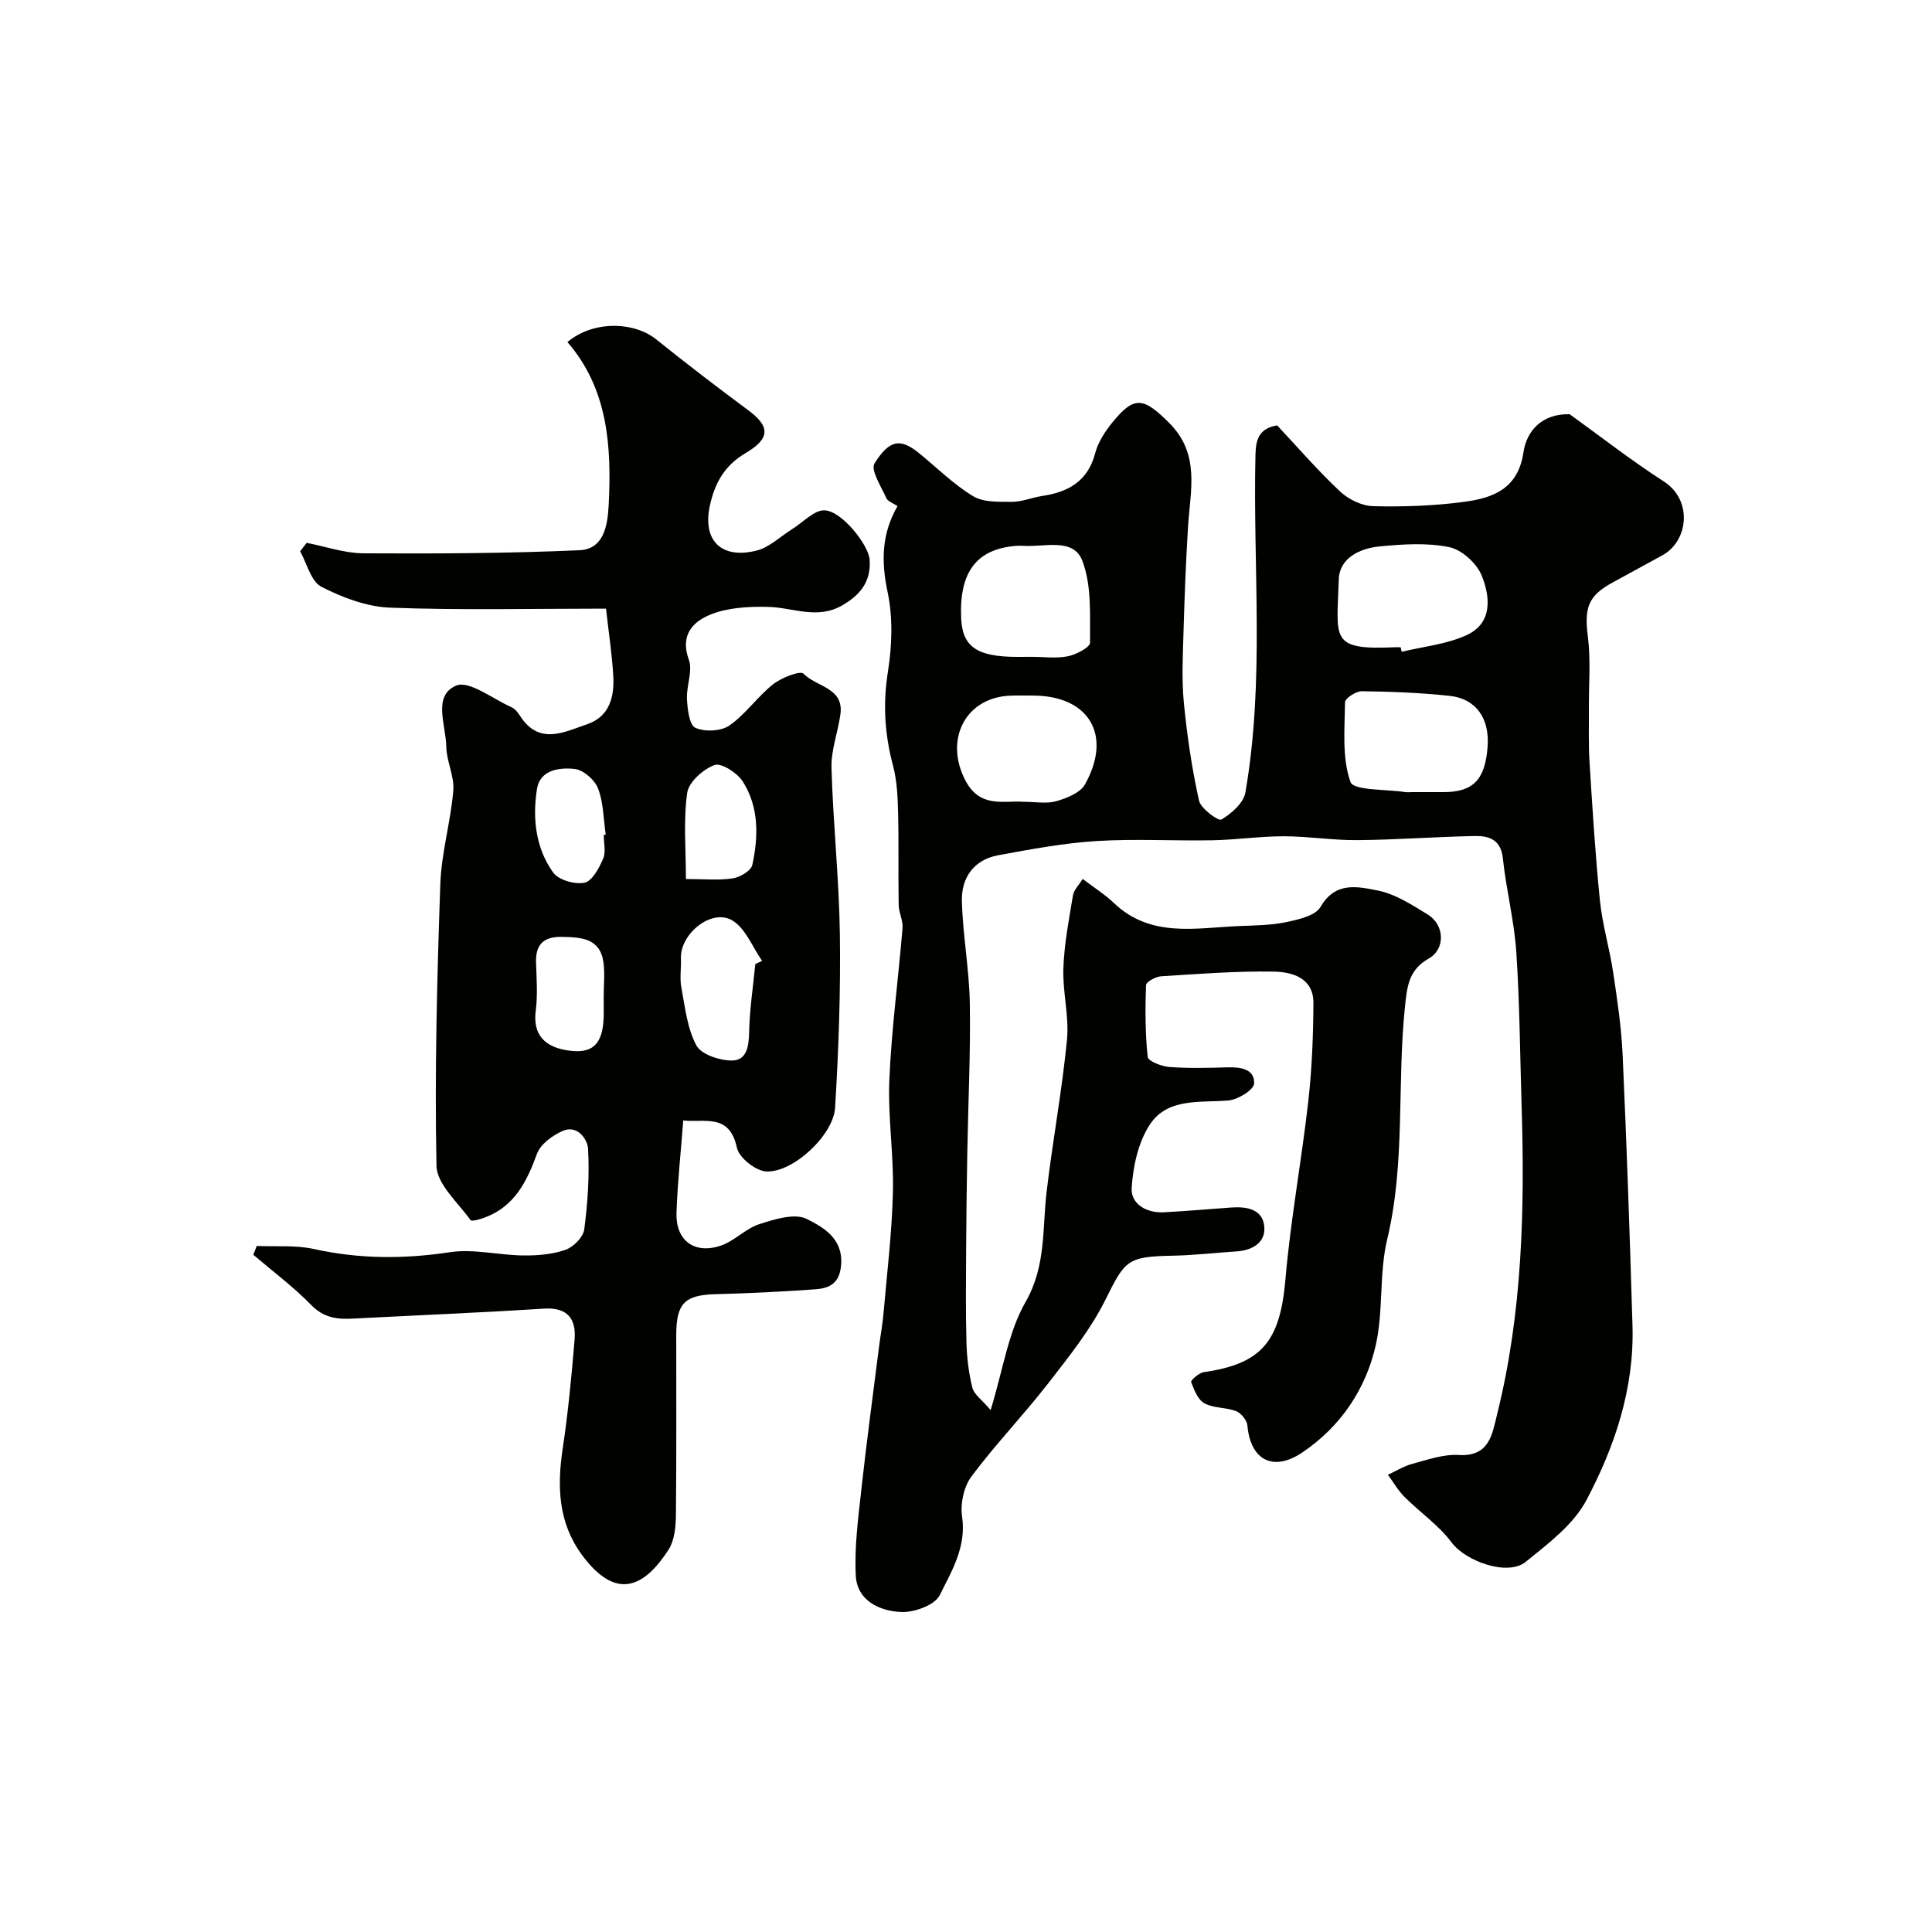 <svg enable-background="new 0 0 400 400" viewBox="0 0 400 400" xmlns="http://www.w3.org/2000/svg"><g fill="#010100"><path d="m224.16 181.98c2.34 1.78 4.57 3.18 6.45 4.97 7.62 7.27 16.92 5.16 25.9 4.78 3.29-.14 6.63-.15 9.83-.82 2.53-.54 6.03-1.33 7.08-3.17 3.05-5.29 7.71-4.17 11.73-3.39 3.69.71 7.18 2.98 10.48 5.01 3.47 2.14 3.66 7.13.17 9.1-4.16 2.35-4.47 5.76-4.91 9.91-1.69 16.04.13 32.3-3.69 48.24-1.7 7.11-.75 14.84-2.38 21.97-2.09 9.1-7.24 16.75-15.16 22.12-6.04 4.09-10.76 1.64-11.4-5.57-.1-1.08-1.3-2.56-2.33-2.97-2.09-.81-4.66-.58-6.57-1.62-1.36-.74-2.14-2.79-2.75-4.42-.12-.33 1.62-1.89 2.62-2.03 12.09-1.73 15.8-6.46 16.9-19.16 1.06-12.36 3.35-24.61 4.74-36.95.76-6.72 1.02-13.52 1.06-20.28.03-5.24-4.36-6.47-8.24-6.54-7.76-.13-15.53.48-23.29.97-1.12.07-3.1 1.15-3.13 1.82-.17 4.96-.18 9.96.35 14.88.09.88 2.89 1.96 4.5 2.08 4 .3 8.04.19 12.05.07 2.71-.08 5.62.36 5.48 3.35-.06 1.31-3.36 3.35-5.31 3.51-5.88.49-12.56-.6-16.25 4.95-2.43 3.66-3.51 8.68-3.79 13.17-.2 3.33 3.08 5.22 6.68 5.03 4.6-.25 9.2-.64 13.8-.98 3.17-.24 6.54.23 6.96 3.78.4 3.38-2.33 5.08-5.73 5.3-4.42.28-8.84.81-13.26.89-9.42.17-9.84 1-13.89 9.13-3.08 6.19-7.54 11.76-11.82 17.27-5.11 6.58-10.93 12.63-15.91 19.3-1.58 2.12-2.34 5.65-1.94 8.3.93 6.28-2.16 11.31-4.63 16.29-1.02 2.06-5.28 3.6-7.99 3.48-4.46-.2-9.13-2.33-9.39-7.57-.3-5.89.5-11.86 1.15-17.76 1.09-9.92 2.43-19.81 3.68-29.71.29-2.27.72-4.52.91-6.79.73-8.37 1.75-16.74 1.95-25.13.19-7.75-1.07-15.54-.74-23.27.45-10.48 1.87-20.92 2.73-31.38.13-1.56-.77-3.18-.8-4.78-.11-6.36.04-12.72-.12-19.08-.08-3.27-.22-6.64-1.05-9.76-1.72-6.45-2.12-12.74-1.06-19.42.86-5.39 1.06-11.22-.06-16.51-1.34-6.34-1.27-12.05 2.05-17.8-.9-.62-2-.96-2.31-1.66-1.06-2.38-3.31-5.82-2.45-7.19 3.19-5.08 5.49-5.19 9.37-2 3.65 2.99 7.06 6.39 11.06 8.8 2.15 1.29 5.32 1.15 8.03 1.16 2.07 0 4.13-.89 6.23-1.21 5.41-.81 9.46-3.02 10.99-8.84.6-2.29 2.03-4.5 3.55-6.37 4.6-5.68 6.49-5.14 11.68-.02 6.6 6.5 4.46 14.05 4 21.59-.45 7.29-.73 14.6-.94 21.9-.14 4.83-.39 9.7.07 14.49.66 6.81 1.66 13.63 3.14 20.3.37 1.67 4 4.3 4.63 3.94 2.08-1.23 4.59-3.42 4.97-5.59 4.04-23.2 1.54-46.64 2.09-69.98.08-3.31.85-5.41 4.49-6.04 4.25 4.53 8.41 9.35 13.02 13.68 1.75 1.64 4.53 3 6.88 3.05 6.27.15 12.61-.07 18.82-.9 5.95-.79 11.16-2.67 12.28-10.28.64-4.38 3.83-8.01 9.56-7.86 6.2 4.46 12.66 9.51 19.51 13.93 6.04 3.9 5.04 12.37-.31 15.28-3.44 1.88-6.87 3.77-10.32 5.64-5.1 2.76-5.86 5.28-5.11 11.19.62 4.92.18 9.97.21 14.97.03 3.69-.1 7.4.14 11.08.6 9.55 1.18 19.11 2.15 28.63.51 4.99 1.99 9.87 2.74 14.85.85 5.67 1.7 11.37 1.96 17.09.84 18.69 1.49 37.4 2.04 56.1.38 12.92-3.65 24.96-9.55 36.09-2.68 5.06-7.91 8.99-12.54 12.74-3.79 3.08-12.5-.15-15.36-4-2.66-3.57-6.54-6.22-9.74-9.42-1.34-1.34-2.31-3.05-3.45-4.59 1.69-.78 3.32-1.81 5.09-2.28 3.13-.83 6.4-2.01 9.54-1.82 6.44.4 6.97-4.36 7.98-8.42 5.23-21 5.74-42.4 5.07-63.89-.33-10.62-.39-21.27-1.1-31.87-.44-6.49-2.1-12.89-2.78-19.37-.41-3.86-2.87-4.65-5.76-4.6-8.1.15-16.2.78-24.31.85-5.1.05-10.2-.79-15.3-.8-4.93 0-9.86.74-14.8.83-8 .15-16.02-.34-23.99.16-6.81.43-13.6 1.7-20.33 2.94-5.07.94-7.65 4.68-7.51 9.54.19 7.05 1.52 14.08 1.64 21.12.17 10.27-.34 20.54-.52 30.81-.12 6.69-.21 13.38-.24 20.07-.04 6.5-.11 13 .07 19.5.09 3.09.47 6.24 1.23 9.22.35 1.38 1.94 2.45 3.77 4.61 2.57-8.34 3.62-16.09 7.23-22.38 4.26-7.43 3.45-15.04 4.35-22.72 1.24-10.55 3.2-21.02 4.23-31.58.47-4.86-.93-9.87-.75-14.79.18-5.03 1.14-10.05 1.98-15.04.15-1.15 1.23-2.17 2.02-3.45zm65.82-47.98c.08.32.15.63.23.95 4.54-1.11 9.4-1.56 13.55-3.51 5.31-2.5 4.77-7.94 3.01-12.28-1.03-2.53-4.12-5.35-6.72-5.88-4.64-.95-9.64-.61-14.43-.15-4.05.39-8.31 2.39-8.44 6.84-.37 12.4-2 14.66 11.8 14.03.33-.01.67 0 1 0zm2.4 30h6.5c6.15-.01 8.63-2.59 9.12-9.5.41-5.73-2.39-9.83-7.8-10.42-6.05-.66-12.16-.89-18.25-.97-1.21-.02-3.48 1.48-3.48 2.3-.06 5.55-.65 11.47 1.13 16.49.64 1.81 7.35 1.47 11.29 2.09.48.08.99.01 1.49.01zm-78.74-28.01c2.5 0 5.07.37 7.47-.12 1.72-.35 4.58-1.85 4.57-2.82-.04-5.7.37-11.83-1.6-16.96-1.85-4.83-7.83-2.79-12.16-3.08-.5-.03-1-.03-1.5 0-8.24.64-11.86 5.42-11.42 15.03.27 5.89 3.29 7.96 11.64 7.96 1 0 2 0 3-.01zm-1.81 30.01c2.57 0 4.86.45 6.86-.12 2.17-.63 4.94-1.72 5.93-3.46 5.76-10.24.82-18.41-10.78-18.41-1.5 0-3-.04-4.5.01-9.45.28-13.88 9.07-9.49 17.52 3.03 5.84 7.85 4.17 11.98 4.46z"/><path d="m141.46 231.98c-.51 6.64-1.18 12.86-1.4 19.09-.2 5.71 3.64 8.66 9.13 6.84 2.85-.94 5.16-3.54 8.01-4.46 3.16-1.02 7.36-2.34 9.85-1.07 3.27 1.67 7.5 3.91 7.1 9.44-.28 3.83-2.34 4.9-5.29 5.11-6.91.5-13.84.84-20.77 1.02-6.27.17-8.06 1.86-8.08 8.34-.02 12.5.07 25-.07 37.5-.03 2.38-.3 5.16-1.53 7.07-5.01 7.73-10.82 10.7-17.93 1.06-4.92-6.68-5.16-14.18-3.97-22.07 1.12-7.45 1.83-14.97 2.45-22.49.36-4.34-1.47-6.74-6.4-6.42-13.19.84-26.4 1.38-39.6 2.07-3.22.17-5.96-.2-8.5-2.8-3.69-3.78-7.97-6.97-12.01-10.42.23-.61.47-1.22.7-1.83 3.96.18 8.05-.21 11.87.64 9.38 2.08 18.6 2.09 28.09.66 4.94-.75 10.17.62 15.27.67 2.91.03 5.99-.22 8.7-1.17 1.64-.58 3.67-2.61 3.88-4.2.72-5.53 1.11-11.18.79-16.74-.11-1.88-2.18-5.02-5.24-3.68-2.11.93-4.61 2.74-5.34 4.75-2.1 5.76-4.62 10.85-10.74 13.16-.98.37-2.77.91-3.02.55-2.6-3.65-6.97-7.42-7.04-11.24-.4-19.42.12-38.87.79-58.29.22-6.49 2.15-12.9 2.69-19.39.25-2.97-1.41-6.06-1.45-9.1-.06-4.41-2.88-10.52 2.01-12.62 2.69-1.16 7.6 2.73 11.46 4.45.71.32 1.33 1.05 1.76 1.74 3.95 6.24 9.18 3.43 13.99 1.77 4.61-1.59 5.61-5.71 5.35-10.03-.27-4.53-.96-9.04-1.5-13.88-15.39 0-30.05.35-44.67-.2-4.84-.18-9.9-2.08-14.27-4.33-2.15-1.11-2.97-4.81-4.39-7.34.45-.58.9-1.17 1.35-1.75 3.92.76 7.83 2.14 11.76 2.17 14.9.08 29.82.02 44.71-.64 5.06-.22 5.84-5.1 6.06-9.34.62-12.17-.13-24.05-8.54-33.76 5.24-4.44 13.7-4.31 18.39-.55 6.25 5.02 12.62 9.9 19.06 14.68 4.5 3.34 4.62 5.8-.6 8.88-4.32 2.55-6.32 6.17-7.35 10.8-1.59 7.16 2.26 11.21 9.64 9.37 2.67-.66 4.93-2.93 7.39-4.45 2.25-1.4 4.59-4.01 6.76-3.89 3.62.2 9.08 7.24 9.28 10.2.31 4.52-1.89 7.3-5.7 9.49-5.17 2.97-10.17.43-15.28.3-3.96-.1-8.22.12-11.83 1.53-3.63 1.42-6.53 4.19-4.63 9.39.86 2.36-.53 5.45-.38 8.18.11 2.09.49 5.37 1.74 5.93 1.95.88 5.31.73 7.04-.47 3.37-2.34 5.81-5.97 9.05-8.54 1.73-1.37 5.65-2.89 6.31-2.19 2.59 2.73 8.39 2.86 7.63 8.4-.51 3.71-1.95 7.4-1.85 11.07.33 11.55 1.58 23.07 1.74 34.61.16 11.92-.27 23.86-.99 35.76-.34 5.71-8.72 13.49-14.24 13.22-2.19-.11-5.66-2.85-6.09-4.91-1.55-7.22-6.66-5.15-11.11-5.65zm14.92-32.39c.47-.22.94-.43 1.41-.65-2.01-2.87-3.42-6.72-6.17-8.37-4.26-2.56-10.84 2.75-10.64 7.86.08 1.99-.28 4.04.08 5.97.77 4.09 1.21 8.48 3.11 12.03 1.01 1.89 4.8 3.14 7.33 3.14 3.13 0 3.53-2.93 3.6-5.88.1-4.71.82-9.4 1.28-14.1zm-14.37-17.6c3.74 0 6.77.31 9.69-.13 1.51-.23 3.8-1.58 4.06-2.78 1.28-5.92 1.39-12.02-2-17.31-1.14-1.77-4.43-3.89-5.82-3.38-2.36.87-5.35 3.52-5.66 5.76-.81 5.67-.27 11.53-.27 17.84zm-17.02 24.25c0-2.33.26-4.7-.05-6.98-.7-5.06-4.6-5.19-8.56-5.29-3.76-.09-5.52 1.51-5.4 5.32.11 3.32.36 6.7-.06 9.97-.63 4.89 1.75 7.74 7.43 8.32 4.82.49 6.64-1.93 6.65-7.85 0-1.16 0-2.33-.01-3.49zm.01-33.38c.14-.02.28-.04.41-.06-.47-3.21-.46-6.6-1.59-9.56-.67-1.76-3.01-3.81-4.8-4.03-3.14-.37-7.22.17-7.84 4.11-.96 6.03-.31 12.25 3.36 17.34 1.12 1.55 4.5 2.51 6.49 2.09 1.6-.35 3.01-3.04 3.85-4.98.6-1.39.12-3.25.12-4.91z"/></g></svg>
